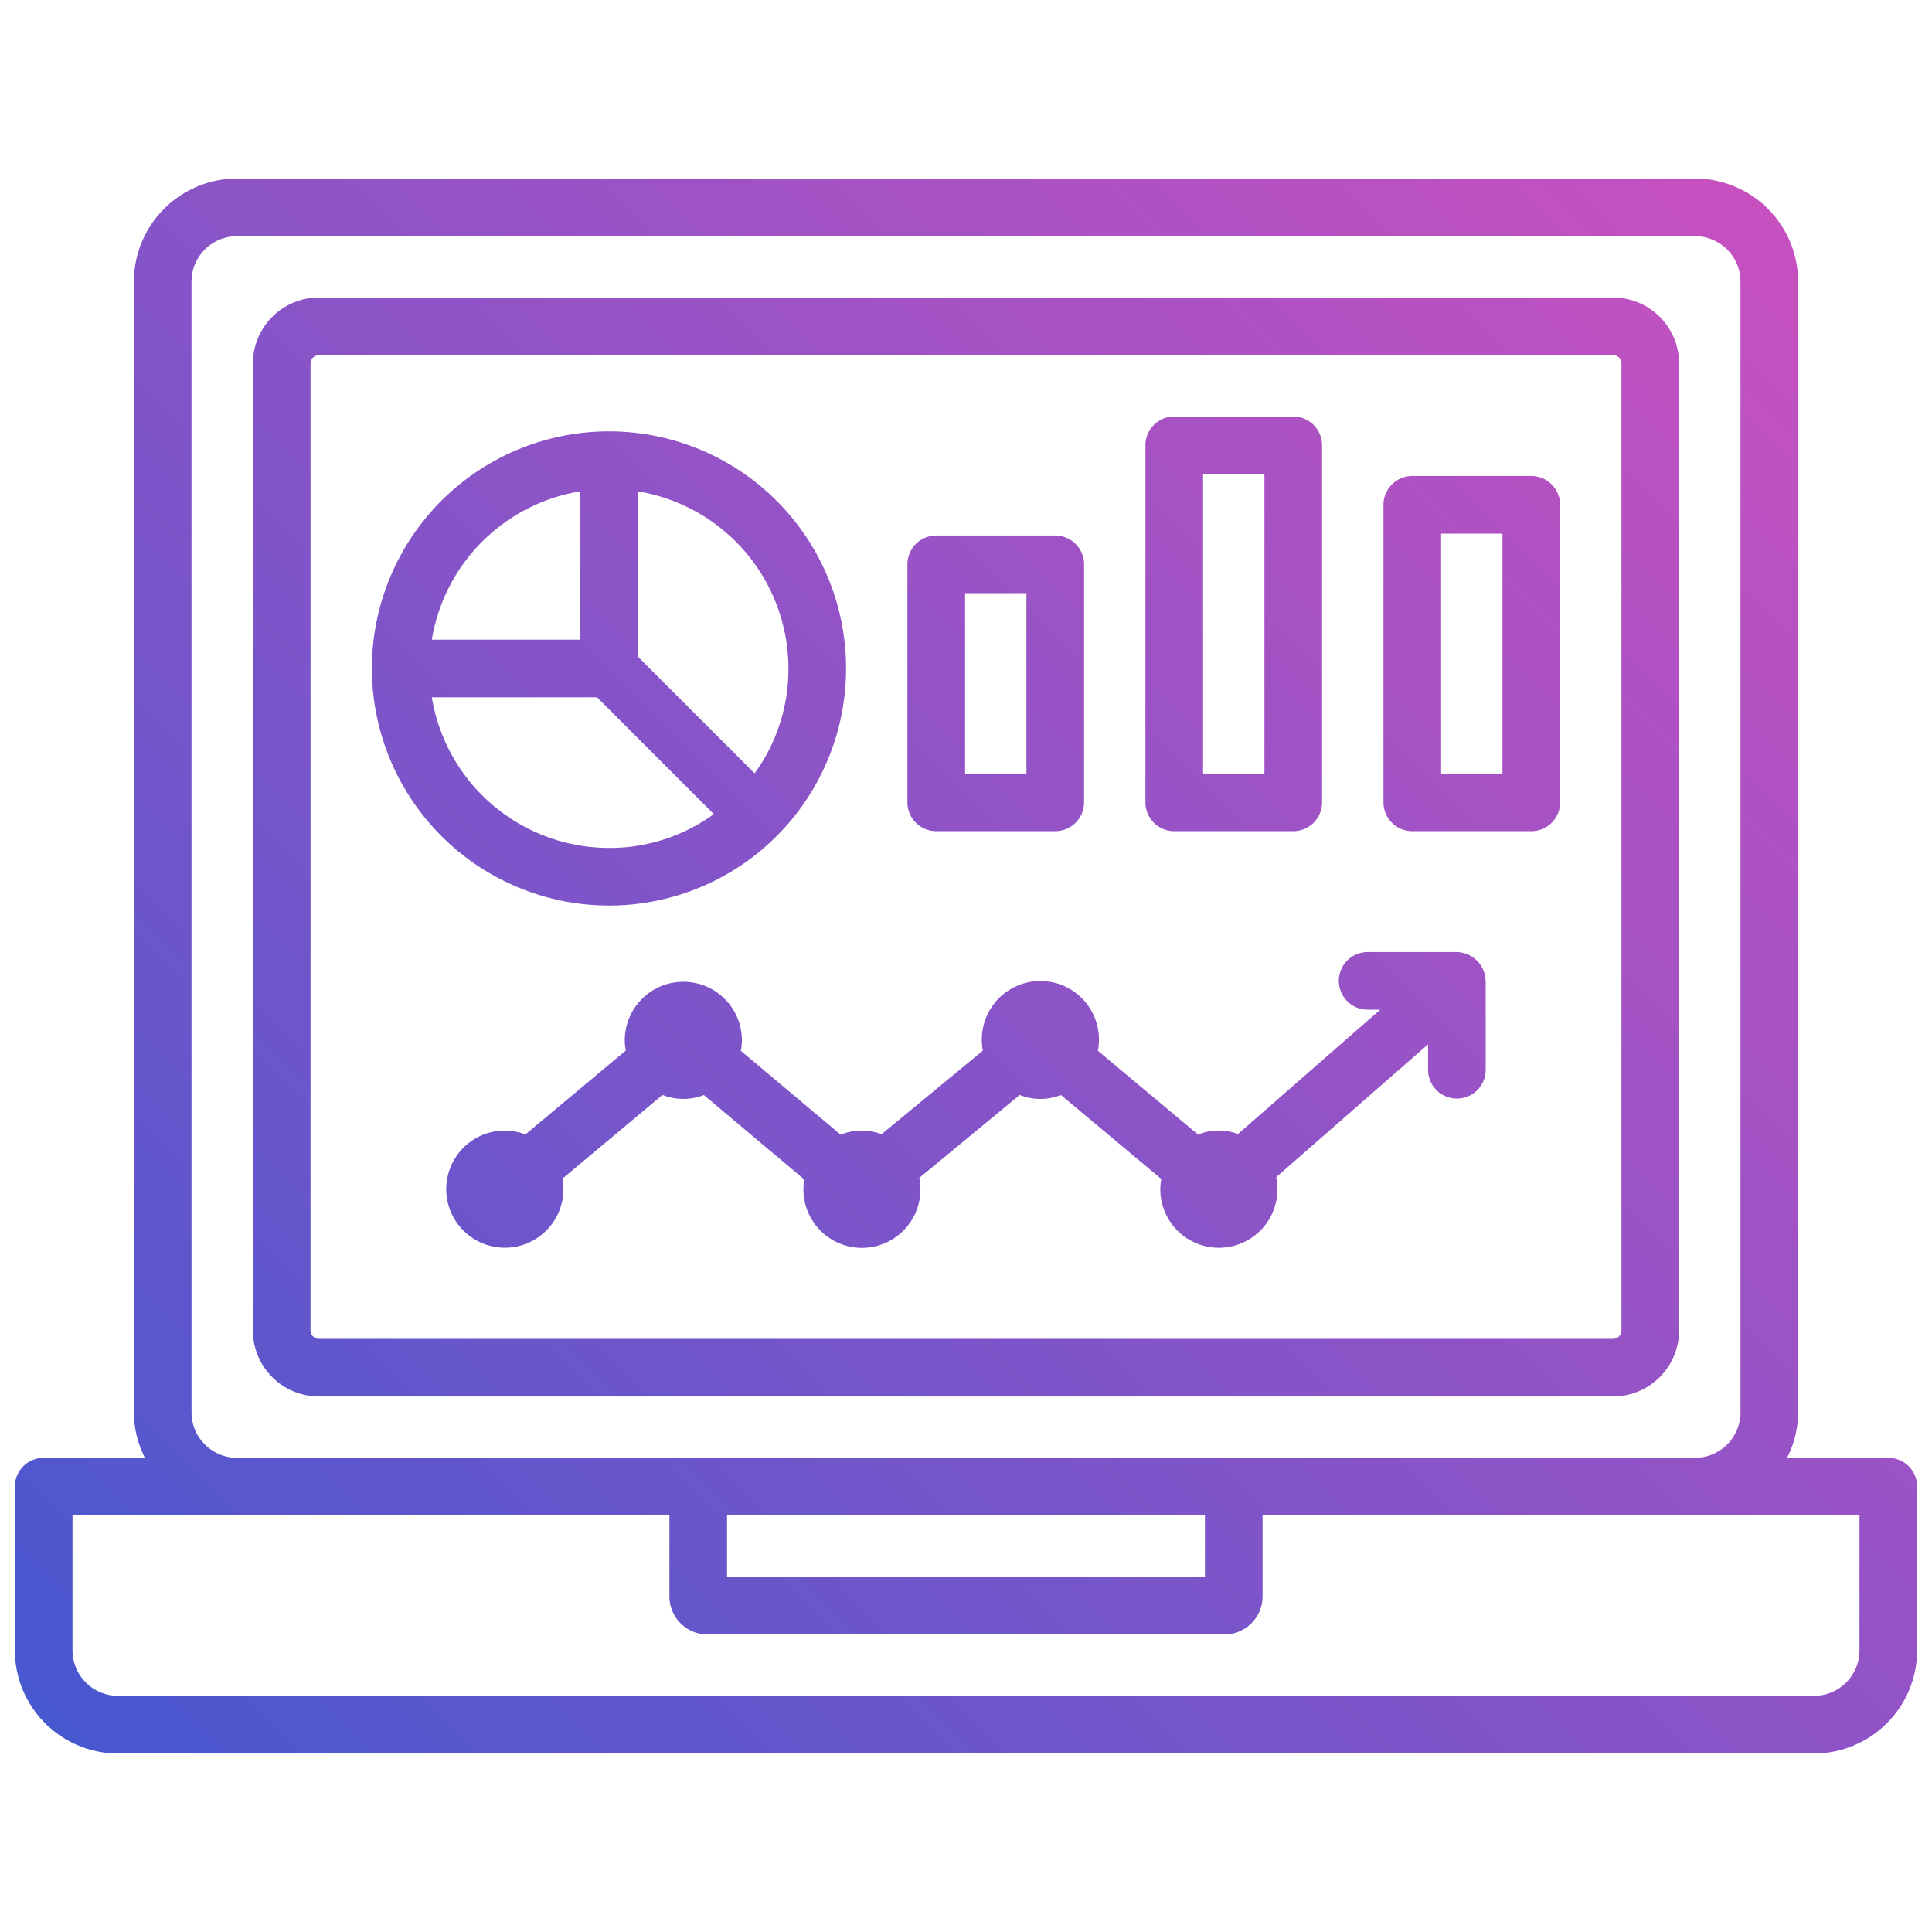 <svg id="Layer_1" height="512" viewBox="0 0 520 520" width="512" xmlns="http://www.w3.org/2000/svg" xmlns:xlink="http://www.w3.org/1999/xlink" data-name="Layer 1"><linearGradient id="linear-gradient" gradientUnits="userSpaceOnUse" x1="-4.415" x2="455.374" y1="492.385" y2="32.595"><stop offset="0" stop-color="#4158d0"/><stop offset="1" stop-color="#c850c0"/></linearGradient><linearGradient id="linear-gradient-2" x1="19.608" x2="479.397" xlink:href="#linear-gradient" y1="516.408" y2="56.618"/><linearGradient id="linear-gradient-3" x1="-22.434" x2="437.355" xlink:href="#linear-gradient" y1="474.366" y2="14.576"/><linearGradient id="linear-gradient-4" x1="1.589" x2="461.378" xlink:href="#linear-gradient" y1="498.389" y2="38.599"/><linearGradient id="linear-gradient-5" x1="37.627" x2="497.416" xlink:href="#linear-gradient" y1="534.427" y2="74.637"/><linearGradient id="linear-gradient-6" x1="-76.489" x2="383.301" xlink:href="#linear-gradient" y1="420.311" y2="-39.478"/><linearGradient id="linear-gradient-7" x1="32.796" x2="492.585" xlink:href="#linear-gradient" y1="529.596" y2="69.806"/><path d="m85.826 375.864h348.348a17.786 17.786 0 0 0 17.765-17.764v-260.267a17.783 17.783 0 0 0 -17.765-17.757h-348.348a17.783 17.783 0 0 0 -17.765 17.757v260.267a17.786 17.786 0 0 0 17.765 17.764zm-2.25-278.031a2.248 2.248 0 0 1 2.25-2.242h348.348a2.248 2.248 0 0 1 2.25 2.242v260.267a2.25 2.25 0 0 1 -2.25 2.25h-348.348a2.25 2.25 0 0 1 -2.25-2.25z" fill="url(#linear-gradient)"/><path d="m508.242 392.379h-27.242a27.45 27.45 0 0 0 2.974-12.25v-304.318a27.8 27.8 0 0 0 -27.765-27.766h-392.409a27.8 27.8 0 0 0 -27.77 27.766v304.318a27.45 27.45 0 0 0 2.97 12.25h-27.242a7.753 7.753 0 0 0 -7.758 7.757v44.053a27.8 27.8 0 0 0 27.765 27.766h456.47a27.8 27.8 0 0 0 27.765-27.766v-44.053a7.753 7.753 0 0 0 -7.758-7.757zm-456.697-316.568a12.26 12.26 0 0 1 12.255-12.25h392.41a12.26 12.26 0 0 1 12.25 12.25v304.318a12.261 12.261 0 0 1 -12.25 12.25h-392.41a12.261 12.261 0 0 1 -12.25-12.25zm272.766 332.083v16.515h-128.622v-16.515zm176.174 36.3a12.26 12.26 0 0 1 -12.25 12.25h-456.47a12.26 12.26 0 0 1 -12.25-12.25v-36.3h160.659v21.773a10.265 10.265 0 0 0 10.258 10.257h139.136a10.265 10.265 0 0 0 10.258-10.257v-21.773h160.659z" fill="url(#linear-gradient-2)"/><path d="m251.992 223.712h32.031a7.753 7.753 0 0 0 7.757-7.757v-64.061a7.753 7.753 0 0 0 -7.757-7.758h-32.031a7.753 7.753 0 0 0 -7.757 7.758v64.061a7.753 7.753 0 0 0 7.757 7.757zm7.758-64.06h16.515v48.548h-16.515z" fill="url(#linear-gradient-3)"/><path d="m316.053 223.712h32.03a7.753 7.753 0 0 0 7.758-7.757v-96.091a7.754 7.754 0 0 0 -7.758-7.758h-32.03a7.754 7.754 0 0 0 -7.758 7.758v96.091a7.753 7.753 0 0 0 7.758 7.757zm7.758-96.091h16.515v80.579h-16.515z" fill="url(#linear-gradient-4)"/><path d="m380.121 223.712h32.031a7.753 7.753 0 0 0 7.757-7.757v-80.076a7.753 7.753 0 0 0 -7.757-7.758h-32.031a7.753 7.753 0 0 0 -7.757 7.758v80.076a7.753 7.753 0 0 0 7.757 7.757zm7.758-80.076h16.515v64.564h-16.515z" fill="url(#linear-gradient-5)"/><path d="m163.909 243.735a63.815 63.815 0 1 0 -63.818-63.811 63.9 63.9 0 0 0 63.818 63.811zm7.758-111.493a48.381 48.381 0 0 1 40.538 47.682 47.694 47.694 0 0 1 -9.1 28.22l-31.439-31.432zm-15.515 0v39.925h-39.925a48.429 48.429 0 0 1 39.925-39.925zm4.545 55.44 31.432 31.439a47.694 47.694 0 0 1 -28.22 9.1 48.381 48.381 0 0 1 -47.682-40.538z" fill="url(#linear-gradient-6)"/><path d="m199.4 282.835a15.513 15.513 0 0 0 .286-2.82 15.765 15.765 0 1 0 -31.53 0 15.592 15.592 0 0 0 .277 2.733l-27.023 22.6a15.6 15.6 0 0 0 -5.534-1.056 15.766 15.766 0 1 0 15.765 15.766 15.571 15.571 0 0 0 -.284-2.809l26.958-22.55a15.062 15.062 0 0 0 11.121.028l27.031 22.715a15.75 15.75 0 1 0 30.966-.418l27.019-22.313a15.052 15.052 0 0 0 11.1.01l27.023 22.6a15.592 15.592 0 0 0 -.277 2.733 15.765 15.765 0 1 0 31.193-3.222l40.875-35.748v6.932a7.758 7.758 0 0 0 15.515 0v-24.016c0-.058-.032-.106-.034-.163a7.949 7.949 0 0 0 -7.723-7.595h-24.018a7.758 7.758 0 0 0 0 15.516h3.371l-38.272 33.469a14.87 14.87 0 0 0 -10.743.147l-26.962-22.55a15.769 15.769 0 1 0 -30.966-.047l-27.254 22.5a15.023 15.023 0 0 0 -11.023.123z" fill="url(#linear-gradient-7)"/></svg>